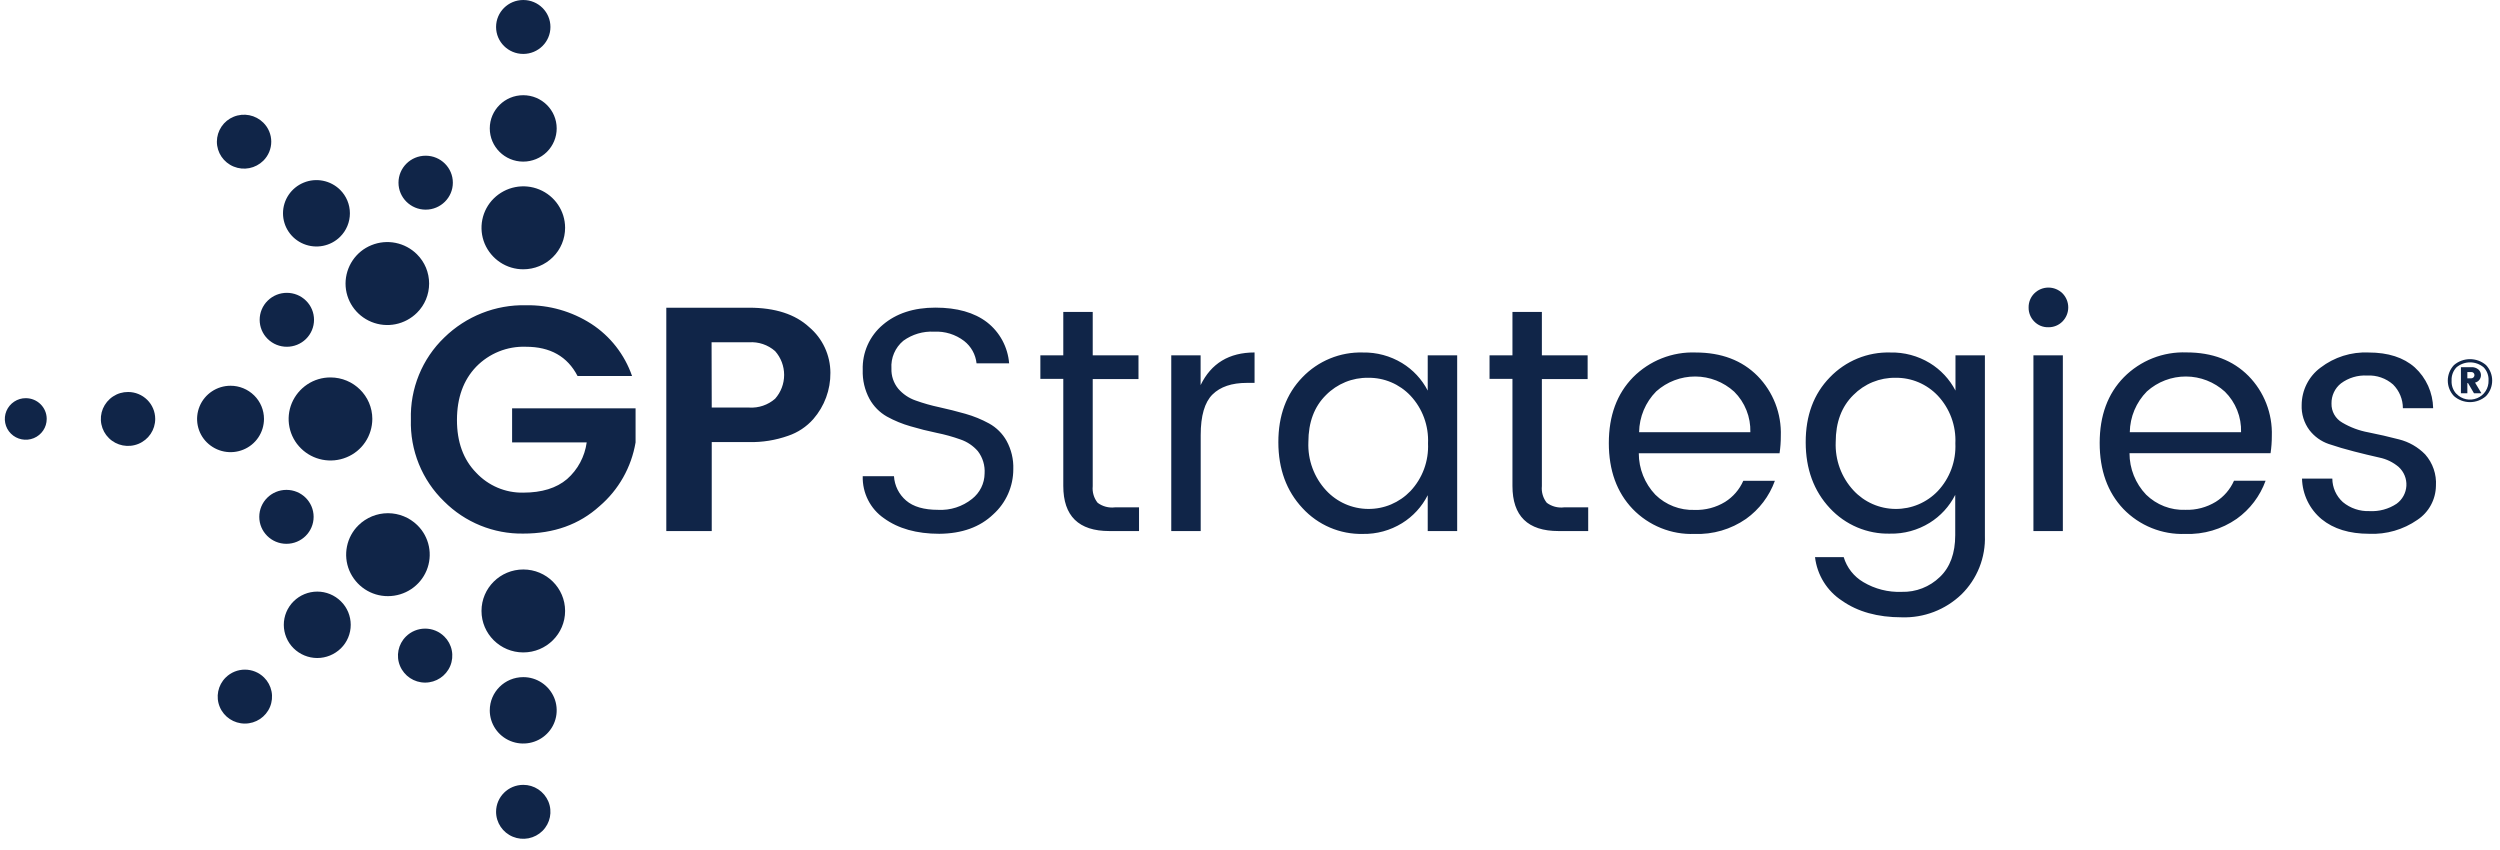 <svg width="200" height="68" viewBox="0 0 200 68" fill="none" xmlns="http://www.w3.org/2000/svg">
<g clip-path="url(#clip0_36_697)">
<path d="M26.442 30.195C25.783 30.192 25.139 30.384 24.588 30.748C24.038 31.113 23.605 31.633 23.346 32.245C23.092 32.852 23.026 33.522 23.155 34.168C23.285 34.814 23.604 35.406 24.071 35.865C25.029 36.816 26.469 37.101 27.721 36.586C28.329 36.34 28.851 35.916 29.219 35.368C29.587 34.82 29.784 34.174 29.786 33.512C29.783 31.682 28.288 30.198 26.442 30.195Z" fill="#102548"/>
<path d="M18.443 30.86C17.36 30.86 16.383 31.509 15.97 32.502C15.768 32.988 15.715 33.524 15.819 34.04C15.923 34.557 16.179 35.029 16.553 35.397C16.931 35.768 17.409 36.02 17.927 36.122C18.445 36.224 18.981 36.171 19.47 35.969C19.955 35.772 20.372 35.433 20.666 34.996C20.96 34.558 21.118 34.042 21.119 33.513C21.119 32.808 20.838 32.133 20.335 31.637C19.829 31.137 19.15 30.859 18.443 30.86Z" fill="#102548"/>
<path d="M10.246 31.36C9.818 31.357 9.399 31.481 9.041 31.718C8.683 31.954 8.402 32.292 8.233 32.689C8.068 33.084 8.025 33.52 8.11 33.94C8.194 34.359 8.402 34.744 8.705 35.043C9.326 35.66 10.262 35.843 11.075 35.509C11.889 35.175 12.418 34.386 12.417 33.513C12.416 33.229 12.36 32.948 12.25 32.687C12.141 32.425 11.981 32.188 11.78 31.99C11.37 31.584 10.819 31.359 10.246 31.36Z" fill="#102548"/>
<path d="M2.065 31.854C1.736 31.851 1.413 31.947 1.137 32.13C0.861 32.312 0.644 32.572 0.514 32.878C0.387 33.182 0.353 33.518 0.418 33.841C0.482 34.164 0.641 34.461 0.875 34.691C1.355 35.169 2.078 35.309 2.704 35.052C3.33 34.794 3.739 34.186 3.737 33.513C3.737 32.596 2.987 31.854 2.065 31.854Z" fill="#102548"/>
<path d="M24.485 24.058C23.635 23.215 22.258 23.217 21.41 24.059C21.208 24.258 21.048 24.495 20.939 24.757C20.829 25.019 20.773 25.3 20.773 25.585C20.773 25.869 20.829 26.151 20.939 26.413C21.048 26.674 21.208 26.912 21.41 27.11C22.258 27.952 23.635 27.952 24.485 27.11C24.893 26.706 25.122 26.156 25.122 25.585C25.122 25.012 24.895 24.462 24.485 24.058ZM22.917 39.19C21.714 39.19 20.742 40.156 20.742 41.347C20.742 42.54 21.714 43.505 22.915 43.505C24.117 43.505 25.09 42.539 25.09 41.347C25.09 40.156 24.118 39.19 22.917 39.19Z" fill="#102548"/>
<path d="M45.208 18.225C45.208 16.883 44.393 15.673 43.143 15.159C42.533 14.908 41.863 14.842 41.216 14.97C40.569 15.097 39.972 15.413 39.5 15.878C39.033 16.337 38.715 16.928 38.585 17.573C38.456 18.218 38.522 18.888 38.775 19.495C39.034 20.105 39.465 20.624 40.014 20.988C40.564 21.353 41.207 21.545 41.864 21.543C42.752 21.543 43.603 21.194 44.229 20.571C44.539 20.266 44.785 19.901 44.953 19.498C45.121 19.095 45.208 18.662 45.208 18.225ZM33.361 20.347C32.89 19.878 32.293 19.56 31.645 19.43C30.997 19.3 30.325 19.364 29.713 19.615C29.104 19.86 28.582 20.283 28.213 20.83C27.845 21.376 27.646 22.022 27.643 22.683C27.643 24.028 28.46 25.238 29.713 25.752C30.325 26.002 30.996 26.067 31.644 25.937C32.292 25.807 32.889 25.488 33.36 25.02C33.667 24.715 33.911 24.352 34.078 23.951C34.244 23.549 34.33 23.119 34.33 22.683C34.33 22.248 34.244 21.818 34.078 21.416C33.911 21.015 33.667 20.652 33.36 20.347H33.361ZM28.681 42.018C28.212 42.476 27.89 43.067 27.759 43.712C27.627 44.358 27.691 45.028 27.943 45.636C28.201 46.248 28.632 46.77 29.182 47.135C29.732 47.501 30.377 47.694 31.035 47.691C32.39 47.691 33.611 46.88 34.127 45.636C34.378 45.029 34.443 44.358 34.312 43.712C34.18 43.067 33.859 42.476 33.39 42.018C32.759 41.401 31.914 41.056 31.035 41.056C30.157 41.056 29.312 41.401 28.681 42.018ZM38.52 48.876C38.52 50.707 40.017 52.194 41.864 52.194C43.711 52.194 45.208 50.707 45.208 48.876C45.208 47.043 43.711 45.558 41.864 45.558C40.017 45.558 38.52 47.043 38.52 48.876ZM39.181 56.828C39.181 57.902 39.833 58.87 40.833 59.28C41.833 59.691 42.986 59.464 43.75 58.705C44.124 58.337 44.379 57.864 44.483 57.348C44.587 56.832 44.534 56.296 44.332 55.81C44.125 55.322 43.78 54.906 43.34 54.615C42.901 54.323 42.386 54.169 41.86 54.171C40.381 54.171 39.182 55.36 39.182 56.827L39.181 56.828ZM39.686 64.942C39.686 65.815 40.214 66.603 41.026 66.938C41.423 67.102 41.859 67.146 42.28 67.064C42.702 66.981 43.09 66.776 43.397 66.474C44.02 65.857 44.206 64.928 43.87 64.122C43.701 63.725 43.421 63.387 43.064 63.15C42.707 62.913 42.289 62.787 41.861 62.789C40.661 62.789 39.689 63.753 39.686 64.942ZM44.535 10.274C44.535 8.806 43.336 7.617 41.858 7.617C40.381 7.617 39.182 8.806 39.182 10.272C39.182 11.739 40.381 12.929 41.858 12.929C42.568 12.929 43.25 12.65 43.753 12.152C44.254 11.653 44.536 10.977 44.535 10.272V10.274ZM36.228 14.615C36.228 13.423 35.256 12.457 34.054 12.457C32.853 12.457 31.879 13.423 31.879 14.615C31.879 15.806 32.853 16.772 34.054 16.772C35.254 16.772 36.228 15.806 36.228 14.615ZM44.035 2.157C44.035 0.966 43.063 0 41.861 0C40.66 0 39.686 0.966 39.686 2.157C39.686 3.349 40.66 4.314 41.861 4.314C43.061 4.314 44.035 3.349 44.035 2.157ZM27.21 15.186C26.832 14.814 26.355 14.561 25.836 14.459C25.318 14.357 24.782 14.409 24.293 14.611C23.293 15.022 22.64 15.99 22.64 17.064C22.64 18.139 23.293 19.107 24.293 19.517C25.293 19.928 26.446 19.701 27.21 18.942C27.457 18.697 27.654 18.405 27.788 18.083C27.923 17.761 27.992 17.414 27.992 17.065C27.992 16.715 27.923 16.369 27.788 16.046C27.654 15.724 27.457 15.432 27.21 15.187V15.186ZM21.063 9.811C20.756 9.508 20.368 9.302 19.947 9.218C19.526 9.135 19.09 9.177 18.693 9.34C18.298 9.5 17.96 9.774 17.72 10.13C17.481 10.485 17.352 10.904 17.35 11.333C17.35 12.206 17.881 12.994 18.693 13.326C19.09 13.49 19.526 13.533 19.947 13.45C20.368 13.367 20.755 13.161 21.063 12.859C21.472 12.455 21.701 11.906 21.701 11.333C21.701 10.762 21.472 10.215 21.063 9.811ZM23.488 48.108C23.24 48.352 23.043 48.645 22.908 48.967C22.773 49.29 22.704 49.636 22.704 49.986C22.704 50.336 22.774 50.683 22.909 51.005C23.044 51.328 23.241 51.62 23.489 51.864C23.995 52.362 24.674 52.641 25.381 52.641C26.088 52.641 26.767 52.362 27.274 51.864C27.522 51.62 27.719 51.328 27.854 51.005C27.989 50.683 28.058 50.336 28.058 49.986C28.058 49.636 27.989 49.29 27.855 48.967C27.72 48.645 27.523 48.352 27.275 48.108C26.77 47.607 26.09 47.327 25.382 47.328C24.671 47.328 23.99 47.608 23.488 48.108ZM18.053 54.203C17.431 54.82 17.244 55.747 17.581 56.554C17.917 57.36 18.71 57.886 19.59 57.886C20.47 57.886 21.263 57.36 21.599 56.553C21.763 56.159 21.806 55.723 21.721 55.304C21.637 54.885 21.43 54.501 21.127 54.202C20.278 53.36 18.903 53.361 18.053 54.203ZM32.474 50.923C31.852 51.541 31.665 52.467 32.002 53.274C32.338 54.081 33.131 54.608 34.01 54.608C34.89 54.608 35.683 54.081 36.02 53.274C36.184 52.88 36.227 52.445 36.142 52.025C36.058 51.606 35.851 51.222 35.547 50.923C35.137 50.516 34.585 50.288 34.01 50.289C33.433 50.289 32.881 50.518 32.474 50.923Z" fill="#102548"/>
<path d="M35.524 40.109C34.652 39.266 33.965 38.247 33.508 37.119C33.051 35.99 32.834 34.778 32.871 33.559C32.835 32.338 33.054 31.123 33.514 29.994C33.974 28.864 34.664 27.846 35.54 27.005C36.407 26.158 37.431 25.494 38.554 25.05C39.676 24.606 40.874 24.392 42.079 24.419C43.926 24.389 45.742 24.906 47.301 25.907C48.819 26.891 49.967 28.359 50.564 30.078H46.203C45.395 28.52 44.02 27.741 42.078 27.741C41.34 27.713 40.604 27.841 39.918 28.116C39.231 28.392 38.61 28.809 38.092 29.341C37.071 30.408 36.56 31.826 36.557 33.59C36.554 35.355 37.065 36.762 38.09 37.812C38.573 38.329 39.158 38.739 39.807 39.014C40.456 39.29 41.155 39.425 41.858 39.411C43.347 39.411 44.517 39.049 45.367 38.325C46.224 37.572 46.781 36.53 46.936 35.393H40.968V32.668H50.846V35.393C50.51 37.386 49.486 39.194 47.957 40.498C46.34 41.96 44.307 42.69 41.86 42.687C40.687 42.705 39.523 42.486 38.435 42.043C37.347 41.6 36.357 40.943 35.524 40.109ZM65.067 33.524C64.522 34.141 63.824 34.605 63.042 34.867C62.043 35.219 60.991 35.389 59.933 35.367H56.939V42.484H53.304V24.617H59.933C62.013 24.617 63.615 25.136 64.74 26.175C65.268 26.622 65.693 27.179 65.985 27.809C66.278 28.439 66.43 29.126 66.432 29.821C66.446 31.178 65.96 32.495 65.067 33.524ZM56.939 32.605H59.933C60.69 32.652 61.434 32.4 62.008 31.9C62.474 31.376 62.731 30.698 62.731 29.994C62.731 29.29 62.474 28.612 62.008 28.088C61.432 27.584 60.682 27.33 59.921 27.383H56.926L56.939 32.605ZM71.315 29.482C71.293 30.067 71.486 30.64 71.857 31.094C72.228 31.527 72.708 31.852 73.25 32.04C73.868 32.262 74.501 32.442 75.145 32.578C75.842 32.732 76.538 32.906 77.233 33.104C77.892 33.291 78.528 33.55 79.129 33.879C79.713 34.202 80.196 34.68 80.522 35.261C80.904 35.957 81.092 36.742 81.064 37.535C81.065 38.217 80.922 38.891 80.646 39.513C80.37 40.136 79.967 40.692 79.463 41.145C78.397 42.168 76.958 42.687 75.146 42.703C73.328 42.703 71.857 42.286 70.718 41.461C70.178 41.089 69.74 40.586 69.443 39.998C69.146 39.41 69 38.756 69.018 38.096H71.518C71.563 38.849 71.913 39.552 72.488 40.043C73.061 40.538 73.918 40.787 75.054 40.787C76.032 40.838 76.995 40.528 77.763 39.914C78.39 39.423 78.76 38.675 78.768 37.882C78.811 37.238 78.618 36.6 78.227 36.091C77.852 35.66 77.371 35.338 76.833 35.156C76.215 34.935 75.581 34.759 74.938 34.63C74.234 34.484 73.537 34.309 72.849 34.105C72.19 33.918 71.555 33.657 70.954 33.326C70.37 32.994 69.887 32.506 69.56 31.915C69.178 31.206 68.991 30.407 69.018 29.599C68.995 28.912 69.128 28.228 69.407 27.601C69.687 26.974 70.105 26.42 70.629 25.981C71.703 25.068 73.106 24.61 74.835 24.61C76.564 24.61 77.94 25 78.96 25.779C79.466 26.172 79.885 26.668 80.19 27.234C80.495 27.801 80.679 28.426 80.731 29.069H78.124C78.087 28.718 77.98 28.379 77.809 28.071C77.638 27.763 77.407 27.493 77.131 27.278C76.442 26.752 75.591 26.489 74.729 26.534C73.851 26.487 72.984 26.742 72.268 27.259C71.611 27.806 71.257 28.633 71.315 29.482ZM89.188 40.589H91.122V42.484H88.747C86.292 42.484 85.063 41.281 85.063 38.874V30.307H83.229V28.426H85.063V24.954H87.418V28.428H91.079V30.324H87.418V38.892C87.37 39.369 87.51 39.847 87.81 40.223C88.204 40.517 88.699 40.648 89.188 40.589ZM96.049 28.426V30.809C96.89 29.07 98.329 28.199 100.365 28.197V30.631H99.745C98.542 30.631 97.626 30.94 96.997 31.562C96.37 32.185 96.056 33.267 96.056 34.801V42.484H93.701V28.428L96.049 28.426ZM104.203 40.654C102.915 39.278 102.271 37.521 102.268 35.382C102.265 33.243 102.907 31.511 104.19 30.186C104.816 29.534 105.569 29.021 106.402 28.679C107.234 28.337 108.128 28.174 109.027 28.2C110.131 28.178 111.218 28.471 112.165 29.045C113.04 29.578 113.749 30.341 114.218 31.246V28.426H116.574V42.484H114.218V39.615C113.752 40.538 113.041 41.313 112.165 41.854C111.221 42.436 110.132 42.735 109.027 42.714C108.124 42.734 107.228 42.562 106.396 42.206C105.565 41.851 104.817 41.322 104.203 40.654ZM112.838 39.284C113.314 38.777 113.683 38.178 113.925 37.523C114.166 36.867 114.274 36.17 114.242 35.472C114.274 34.773 114.166 34.074 113.925 33.418C113.684 32.762 113.314 32.162 112.838 31.654C112.402 31.194 111.877 30.829 111.295 30.583C110.714 30.337 110.089 30.214 109.458 30.223C108.832 30.212 108.211 30.329 107.63 30.566C107.05 30.804 106.522 31.156 106.079 31.604C105.142 32.529 104.672 33.782 104.67 35.365C104.64 36.073 104.751 36.779 104.995 37.444C105.239 38.108 105.611 38.716 106.09 39.233C106.956 40.169 108.174 40.707 109.452 40.715C110.083 40.721 110.708 40.598 111.29 40.352C111.872 40.105 112.399 39.742 112.838 39.284ZM125.12 40.589H127.056V42.484H124.681C122.224 42.484 120.996 41.281 120.996 38.874V30.307H119.163V28.426H120.996V24.954H123.35V28.428H127.011V30.325H123.35V38.892C123.302 39.369 123.443 39.847 123.742 40.223C124.138 40.517 124.631 40.648 125.12 40.589ZM135.565 42.714C134.648 42.749 133.733 42.589 132.88 42.245C132.027 41.901 131.254 41.381 130.613 40.717C129.342 39.385 128.706 37.628 128.706 35.444C128.706 33.26 129.35 31.508 130.64 30.186C131.296 29.524 132.08 29.006 132.943 28.665C133.806 28.323 134.729 28.165 135.656 28.2C137.713 28.2 139.364 28.828 140.608 30.081C141.226 30.711 141.71 31.462 142.03 32.288C142.349 33.114 142.497 33.997 142.465 34.884C142.467 35.344 142.433 35.806 142.364 36.262H131.103C131.103 37.496 131.577 38.683 132.431 39.58C133.264 40.397 134.399 40.836 135.57 40.794C136.428 40.822 137.277 40.599 138.007 40.153C138.649 39.75 139.156 39.163 139.463 38.465H141.99C141.545 39.694 140.74 40.756 139.683 41.511C138.474 42.349 137.03 42.771 135.565 42.714ZM138.738 31.336C137.882 30.557 136.773 30.124 135.622 30.12C134.471 30.116 133.358 30.54 132.497 31.312C131.638 32.178 131.146 33.349 131.128 34.575H140.028C140.045 33.974 139.94 33.376 139.717 32.819C139.495 32.261 139.162 31.756 138.738 31.336ZM146.39 40.654C145.103 39.278 144.458 37.521 144.456 35.382C144.453 33.243 145.097 31.511 146.39 30.186C147.016 29.534 147.769 29.021 148.601 28.679C149.433 28.337 150.327 28.174 151.225 28.2C152.336 28.174 153.432 28.467 154.385 29.045C155.258 29.578 155.968 30.341 156.438 31.246V28.426H158.792V42.835C158.824 43.711 158.673 44.583 158.349 45.397C158.025 46.21 157.536 46.945 156.913 47.555C156.277 48.164 155.527 48.639 154.708 48.953C153.889 49.267 153.016 49.414 152.14 49.385C150.211 49.385 148.617 48.941 147.356 48.053C146.765 47.669 146.266 47.157 145.894 46.556C145.521 45.954 145.285 45.277 145.202 44.572H147.497C147.747 45.41 148.308 46.124 149.067 46.569C149.995 47.121 151.06 47.391 152.136 47.348C152.699 47.364 153.259 47.267 153.783 47.062C154.308 46.858 154.787 46.549 155.193 46.155C156.01 45.378 156.418 44.252 156.418 42.819V39.591C155.951 40.514 155.241 41.289 154.365 41.83C153.415 42.416 152.319 42.715 151.206 42.691C150.306 42.714 149.413 42.544 148.583 42.193C147.753 41.842 147.006 41.317 146.39 40.654ZM155.025 39.284C155.501 38.777 155.871 38.178 156.112 37.523C156.353 36.867 156.461 36.17 156.429 35.472C156.462 34.773 156.354 34.074 156.113 33.418C155.871 32.762 155.502 32.162 155.025 31.654C154.589 31.194 154.064 30.83 153.483 30.583C152.902 30.337 152.276 30.214 151.646 30.223C151.02 30.212 150.398 30.329 149.818 30.566C149.237 30.803 148.71 31.156 148.267 31.604C147.327 32.529 146.857 33.782 146.857 35.365C146.828 36.073 146.939 36.779 147.182 37.444C147.426 38.108 147.799 38.716 148.278 39.233C149.143 40.169 150.361 40.707 151.64 40.715C152.271 40.721 152.897 40.597 153.478 40.351C154.06 40.105 154.587 39.742 155.025 39.284ZM164.997 25.72C164.699 26.022 164.289 26.188 163.863 26.179C163.654 26.185 163.447 26.147 163.254 26.068C163.061 25.989 162.886 25.871 162.74 25.72C162.594 25.573 162.478 25.398 162.401 25.204C162.323 25.011 162.285 24.803 162.289 24.595C162.286 24.384 162.325 24.176 162.405 23.981C162.484 23.787 162.602 23.611 162.752 23.465C163.053 23.17 163.455 23.006 163.874 23.006C164.293 23.006 164.696 23.17 164.997 23.465C165.614 24.092 165.614 25.093 164.997 25.72ZM162.674 42.484V28.428H165.028V42.484H162.674ZM174.822 42.714C173.905 42.749 172.99 42.589 172.137 42.245C171.284 41.901 170.511 41.38 169.87 40.717C168.606 39.385 167.974 37.625 167.974 35.437C167.974 33.247 168.62 31.496 169.91 30.179C170.566 29.517 171.349 28.999 172.212 28.657C173.075 28.316 173.999 28.158 174.925 28.193C176.982 28.193 178.632 28.821 179.878 30.074C180.497 30.703 180.983 31.453 181.304 32.279C181.625 33.105 181.776 33.989 181.746 34.875C181.747 35.337 181.714 35.797 181.645 36.254H170.36C170.36 37.492 170.836 38.681 171.688 39.572C172.103 39.977 172.595 40.294 173.134 40.503C173.674 40.712 174.249 40.808 174.827 40.787C175.685 40.815 176.533 40.59 177.264 40.144C177.905 39.742 178.413 39.155 178.72 38.459H181.247C180.802 39.687 179.997 40.749 178.94 41.504C177.732 42.344 176.288 42.769 174.822 42.714ZM177.995 31.336C177.139 30.557 176.03 30.124 174.879 30.12C173.728 30.116 172.615 30.54 171.754 31.312C170.894 32.178 170.402 33.348 170.383 34.575H179.285C179.304 33.974 179.199 33.376 178.976 32.818C178.754 32.261 178.42 31.756 177.995 31.336ZM184.133 32.398C184.136 31.817 184.273 31.244 184.534 30.726C184.795 30.208 185.172 29.759 185.636 29.416C186.739 28.569 188.1 28.139 189.483 28.2C191.053 28.2 192.286 28.597 193.183 29.393C193.636 29.807 193.999 30.31 194.252 30.871C194.504 31.432 194.64 32.039 194.652 32.655H192.231C192.231 31.946 191.949 31.264 191.446 30.76C190.873 30.257 190.128 30 189.37 30.043C188.621 30.001 187.882 30.222 187.278 30.67C187.036 30.861 186.842 31.106 186.711 31.386C186.579 31.665 186.514 31.972 186.52 32.282C186.502 32.91 186.833 33.497 187.383 33.809C188.027 34.19 188.733 34.454 189.471 34.588C190.288 34.75 191.106 34.938 191.924 35.152C192.716 35.35 193.439 35.766 194.013 36.352C194.624 37.042 194.933 37.945 194.875 38.864C194.867 39.406 194.728 39.938 194.469 40.413C194.211 40.888 193.841 41.291 193.392 41.588C192.261 42.373 190.908 42.764 189.538 42.703C187.953 42.703 186.683 42.312 185.731 41.535C185.253 41.139 184.866 40.644 184.595 40.084C184.324 39.523 184.176 38.91 184.161 38.286H186.586C186.59 39.002 186.895 39.684 187.427 40.167C188.024 40.662 188.785 40.919 189.561 40.888C190.329 40.93 191.089 40.725 191.728 40.3C192.192 39.963 192.478 39.438 192.511 38.868C192.543 38.3 192.318 37.745 191.896 37.359C191.451 36.98 190.917 36.72 190.346 36.605C189.67 36.453 188.996 36.29 188.325 36.117C187.641 35.944 186.965 35.744 186.296 35.518C185.684 35.308 185.146 34.921 184.75 34.404C184.322 33.827 184.104 33.118 184.133 32.398Z" fill="#102548"/>
<path d="M196.317 29.207C197.053 28.574 198.146 28.574 198.883 29.207C199.538 29.906 199.538 30.987 198.883 31.687C198.527 31.999 198.071 32.17 197.6 32.17C197.129 32.17 196.673 31.999 196.317 31.687C196 31.354 195.823 30.909 195.823 30.447C195.823 29.984 196 29.541 196.317 29.207ZM196.513 31.503C196.938 31.952 197.597 32.093 198.17 31.854C198.447 31.742 198.683 31.546 198.847 31.293C199.01 31.04 199.093 30.743 199.083 30.441C199.094 30.247 199.064 30.053 198.996 29.872C198.929 29.69 198.825 29.524 198.69 29.385C198.386 29.129 198.002 28.989 197.606 28.989C197.209 28.989 196.825 29.129 196.521 29.385C196.387 29.524 196.283 29.69 196.215 29.872C196.147 30.053 196.118 30.247 196.128 30.441C196.103 30.834 196.242 31.223 196.513 31.512V31.503ZM196.874 29.374H197.706C197.912 29.362 198.115 29.428 198.275 29.561C198.386 29.66 198.456 29.797 198.473 29.946C198.49 30.095 198.451 30.245 198.365 30.366C198.278 30.489 198.15 30.575 198.004 30.608L198.514 31.461H197.918L197.443 30.647H197.388V31.461H196.874V29.374ZM197.388 29.763V30.265H197.706C197.755 30.264 197.803 30.248 197.844 30.22C197.885 30.192 197.917 30.153 197.936 30.107C197.955 30.061 197.961 30.011 197.952 29.962C197.943 29.914 197.92 29.869 197.886 29.833C197.863 29.809 197.834 29.791 197.803 29.779C197.772 29.766 197.739 29.761 197.706 29.763H197.388Z" fill="#102548"/>
</g>
<defs>
<clipPath id="clip0_36_697">
<rect width="200" height="67.368" fill="white"/>
</clipPath>
</defs>
</svg>
